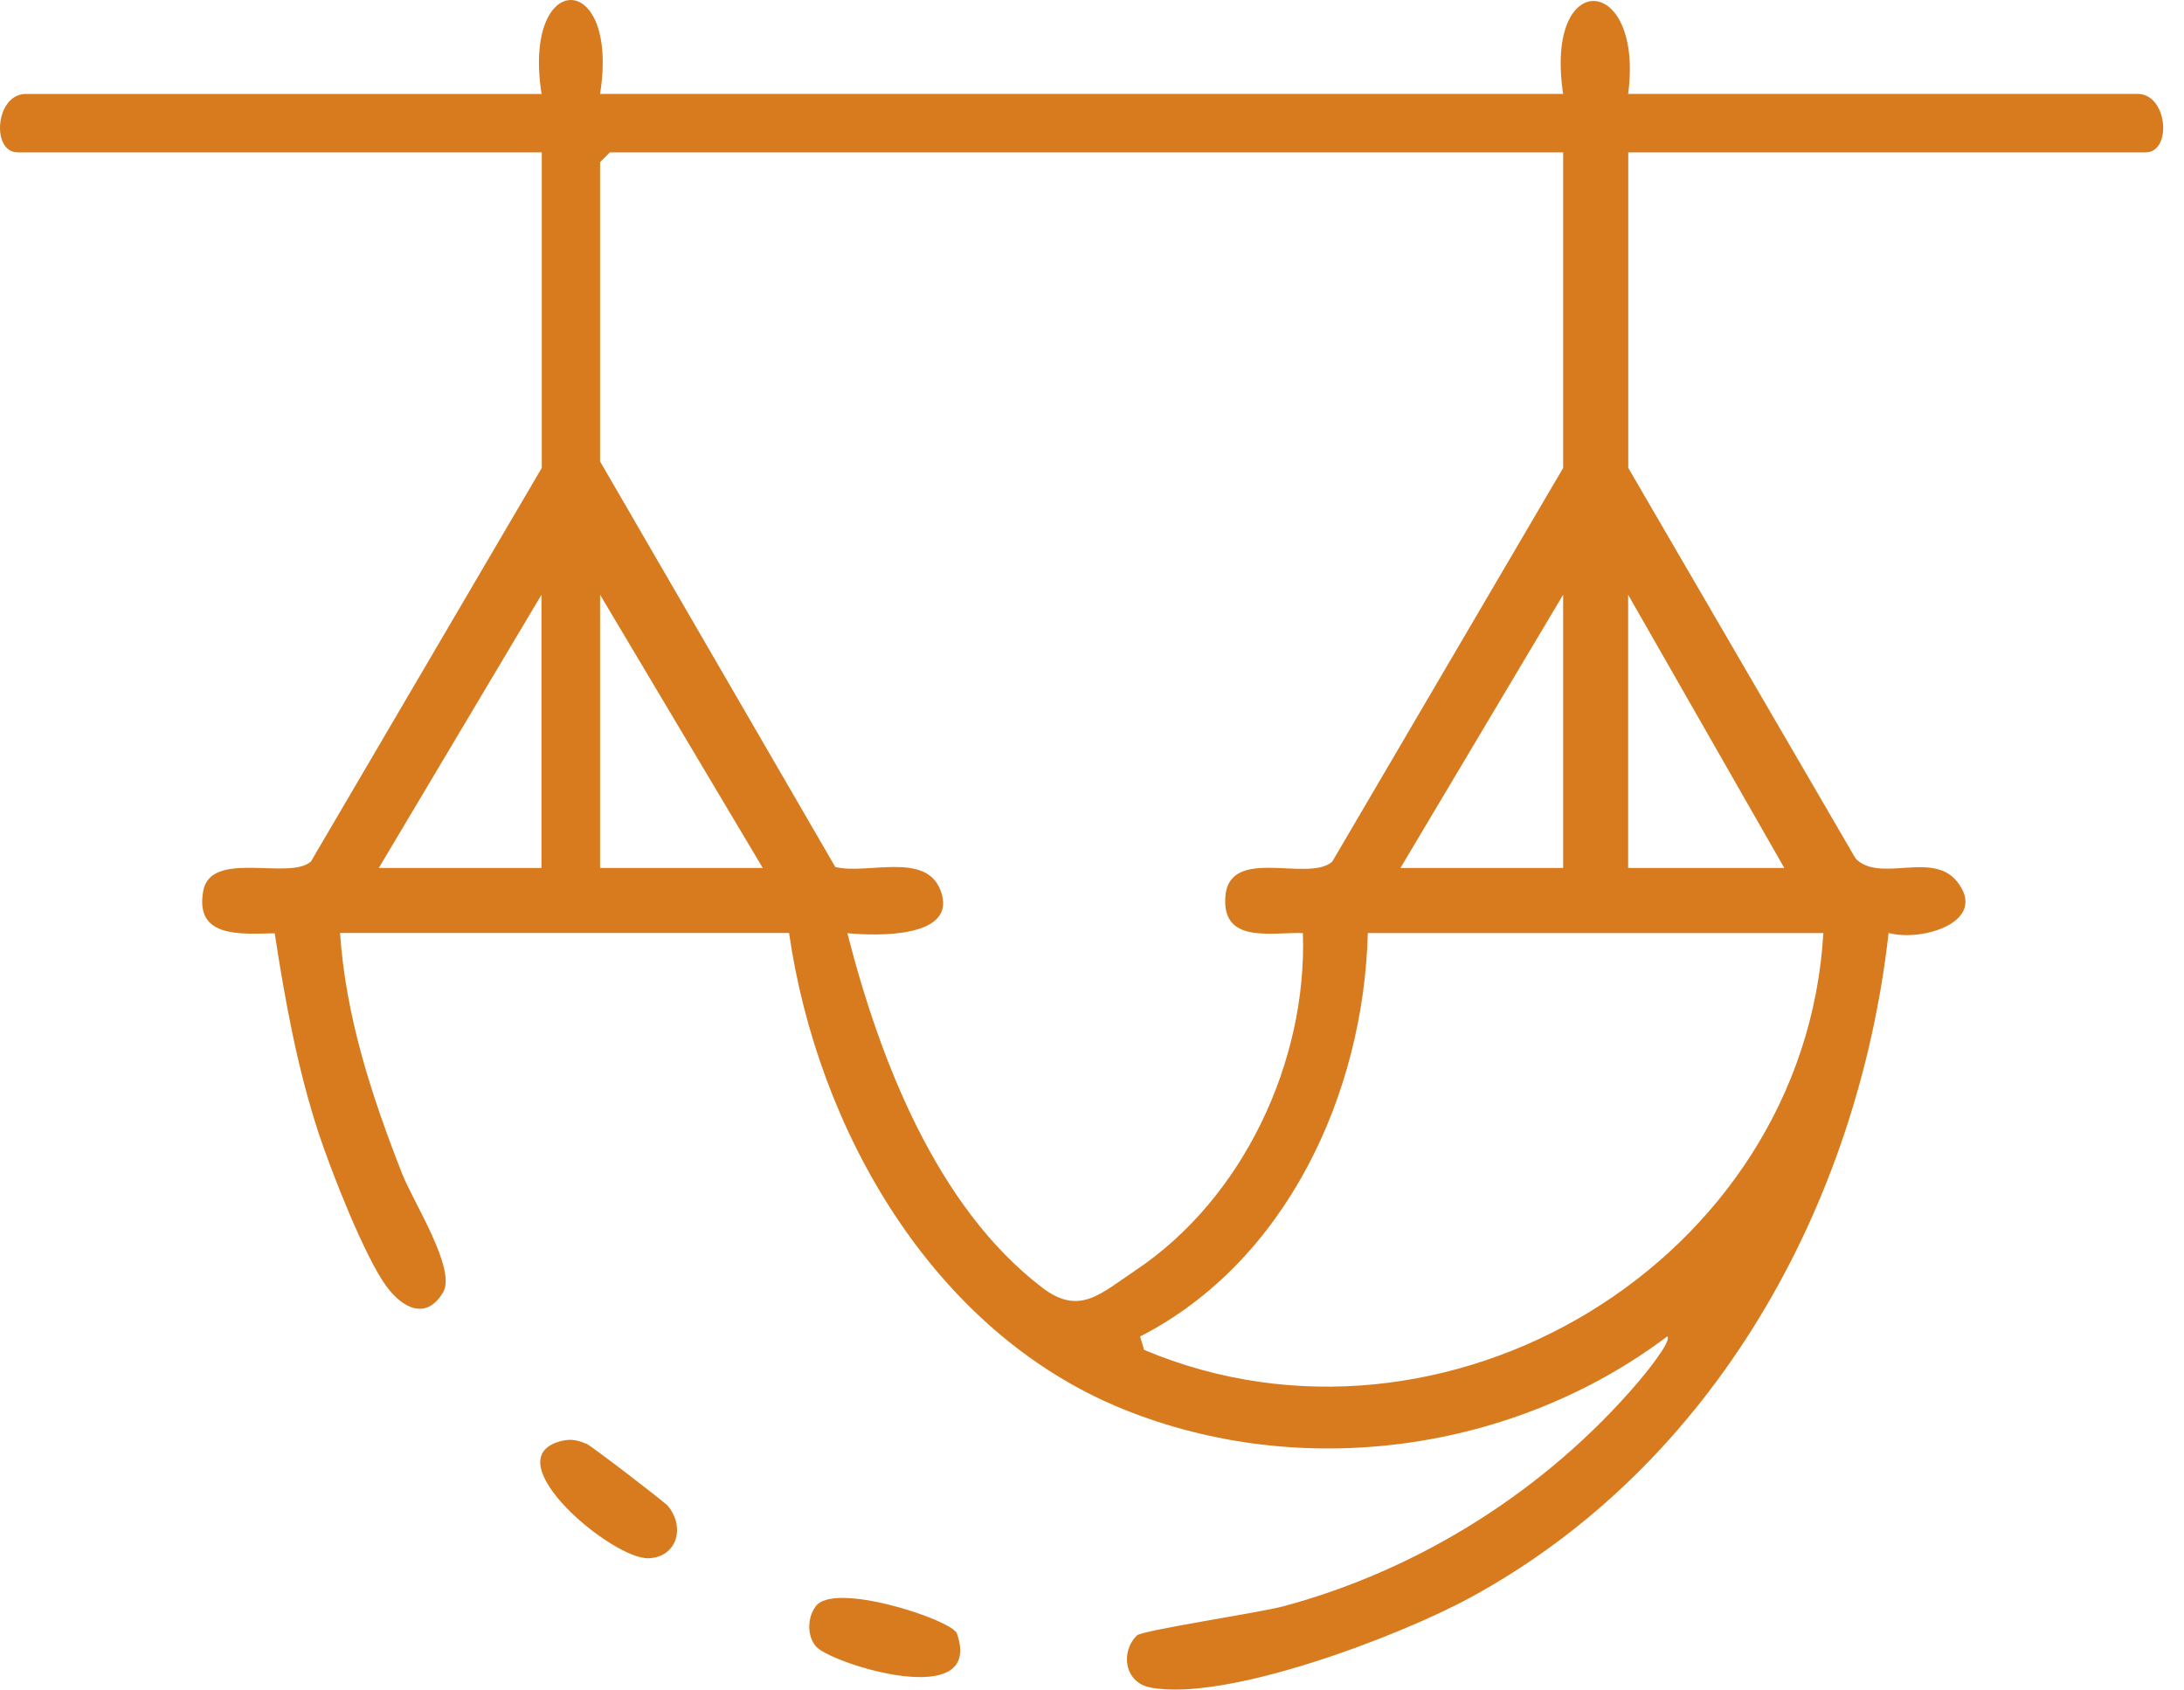 <?xml version="1.0" encoding="UTF-8"?> <svg xmlns="http://www.w3.org/2000/svg" width="84" height="65" viewBox="0 0 84 65" fill="none"><path d="M23.08 3.612H60.12C59.383 -1.296 63.233 -1.01 62.621 3.612H82.262C83.387 3.683 83.532 5.862 82.521 5.862H62.625V18L71.371 33.031C72.293 33.979 74.316 32.733 75.26 33.901C76.515 35.453 73.939 36.245 72.638 35.892C71.461 46.352 65.93 56.361 56.541 61.465C53.851 62.928 47.179 65.487 44.242 64.919C43.246 64.727 43.082 63.547 43.729 62.916C43.937 62.716 48.453 62.041 49.366 61.794C54.627 60.383 59.489 57.294 63.009 53.166C63.217 52.923 64.311 51.602 64.13 51.409C58.23 55.859 50.072 57 43.192 54.209C35.864 51.233 31.442 43.451 30.348 35.892H13.079C13.295 39.115 14.298 42.173 15.463 45.145C15.886 46.231 17.572 48.838 17.039 49.724C16.4 50.79 15.498 50.347 14.867 49.492C14.028 48.359 12.726 45.027 12.256 43.596C11.437 41.103 10.962 38.492 10.566 35.904C9.241 35.932 7.481 36.093 7.818 34.27C8.112 32.678 11.127 33.881 11.958 33.144L20.838 18V5.862H0.679C-0.332 5.862 -0.187 3.683 0.938 3.616H20.83C20.073 -1.214 23.841 -1.194 23.08 3.608V3.612ZM60.12 5.862H23.456L23.08 6.239V17.753L32.128 33.356C33.371 33.65 35.574 32.768 36.162 34.222C36.915 36.096 33.736 36.014 32.591 35.9C33.822 40.715 36.005 46.427 40.094 49.543C41.522 50.633 42.345 49.759 43.682 48.865C47.818 46.101 50.28 40.828 50.111 35.897C48.998 35.853 47.182 36.285 47.124 34.756C47.03 32.392 50.291 33.999 51.24 33.148L60.12 18.004V5.866V5.862ZM20.826 33.391V22.881L14.569 33.391H20.826ZM29.337 33.391L23.08 22.881V33.391H29.337ZM60.12 33.391V22.881L53.863 33.391H60.12ZM68.627 33.391L62.621 22.881V33.391H68.627ZM70.129 35.897H52.608C52.448 42.067 49.488 48.524 43.85 51.417L44.003 51.931C55.576 56.804 69.395 48.516 70.129 35.897Z" fill="#D87B1E"></path><path d="M21.504 55.459C21.916 55.337 22.182 55.388 22.566 55.549C22.747 55.623 25.561 57.784 25.687 57.933C26.357 58.736 26.052 59.897 24.954 59.948C23.57 60.01 19.03 56.196 21.504 55.459Z" fill="#D87B1E"></path><path d="M31.407 63.364C31.035 62.972 31.046 62.25 31.356 61.823C32.007 60.792 36.621 62.321 36.805 62.842C37.86 65.857 32.034 64.018 31.407 63.364Z" fill="#D87B1E"></path></svg> 